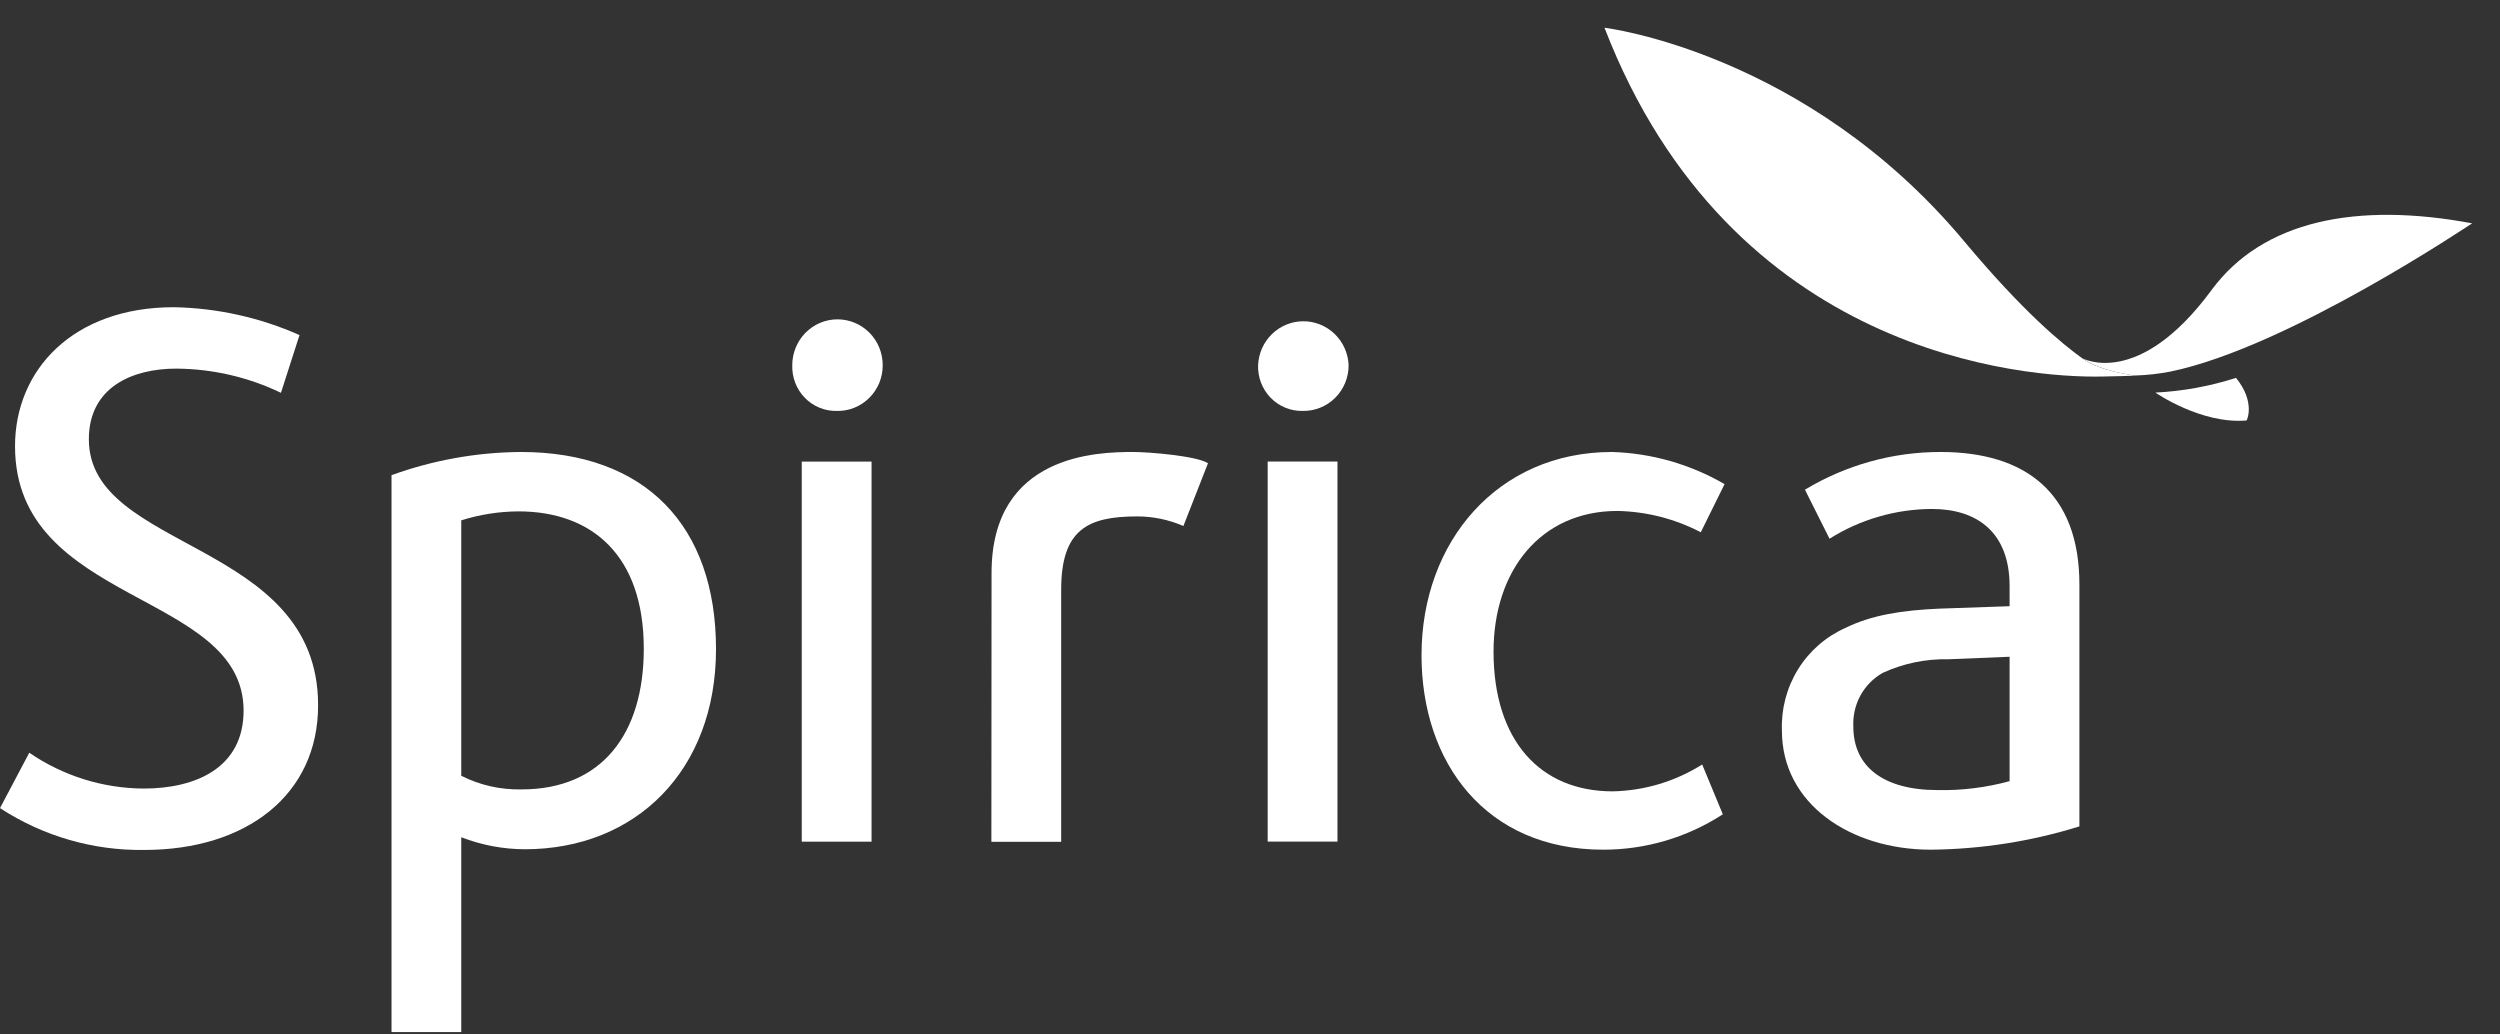 <svg xmlns="http://www.w3.org/2000/svg" width="87" height="36" viewBox="0 0 87 36" fill="none"><rect x="0" y="0" width="87" height="36" fill="#333333" stroke="none"/><path d="M13.625 16.536C15.069 16.013 16.59 15.74 18.124 15.729C22.459 15.729 24.917 18.298 24.917 22.59C24.917 26.812 22.127 29.554 18.262 29.554C17.506 29.551 16.757 29.41 16.052 29.136V35.916H13.625V16.536ZM18.151 27.471C20.941 27.471 22.404 25.543 22.404 22.577C22.404 19.306 20.581 17.796 18.041 17.796C17.366 17.8 16.696 17.905 16.052 18.108V26.997C16.703 27.326 17.424 27.488 18.151 27.471Z" fill="white"></path><path d="M27.571 12.707C27.571 12.284 27.737 11.879 28.032 11.58C28.327 11.281 28.727 11.113 29.145 11.113C29.562 11.113 29.962 11.281 30.258 11.58C30.553 11.879 30.718 12.284 30.718 12.707C30.72 12.919 30.679 13.129 30.599 13.325C30.518 13.521 30.4 13.698 30.25 13.847C30.101 13.995 29.924 14.112 29.729 14.19C29.535 14.268 29.326 14.306 29.117 14.3C28.911 14.305 28.706 14.266 28.515 14.187C28.323 14.108 28.15 13.99 28.006 13.841C27.861 13.692 27.748 13.514 27.673 13.319C27.598 13.124 27.564 12.916 27.571 12.707ZM27.901 16.063H30.33V29.289H27.901V16.063Z" fill="white"></path><path d="M34.506 19.939C34.506 15.791 38.223 15.729 39.433 15.729C39.984 15.729 41.65 15.866 42.038 16.121L41.182 18.305C40.676 18.086 40.131 17.972 39.581 17.971C37.85 17.971 36.929 18.426 36.929 20.525V29.295H34.5L34.506 19.939Z" fill="white"></path><path d="M43.782 12.706C43.8 12.295 43.974 11.907 44.267 11.623C44.561 11.338 44.951 11.18 45.357 11.18C45.763 11.18 46.154 11.338 46.447 11.623C46.741 11.907 46.914 12.295 46.932 12.706C46.933 12.918 46.892 13.128 46.811 13.324C46.731 13.52 46.612 13.697 46.462 13.846C46.313 13.995 46.136 14.111 45.941 14.189C45.746 14.267 45.538 14.305 45.328 14.3C45.122 14.304 44.917 14.265 44.725 14.186C44.534 14.107 44.361 13.989 44.216 13.84C44.072 13.691 43.959 13.513 43.884 13.318C43.809 13.123 43.775 12.915 43.782 12.706ZM44.115 16.062H46.544V29.288H44.115V16.062Z" fill="white"></path><path d="M6.048 10.691C2.54 10.691 0.523 12.874 0.523 15.528C0.523 21.067 8.477 20.562 8.477 24.729C8.477 26.715 6.821 27.442 4.998 27.442C3.579 27.434 2.194 27 1.019 26.195L0 28.122C1.497 29.099 3.245 29.605 5.025 29.578C8.557 29.578 11.07 27.676 11.07 24.542C11.07 18.784 3.092 19.202 3.092 15.288C3.092 13.47 4.61 12.828 6.131 12.828C7.392 12.835 8.637 13.122 9.777 13.67L10.423 11.661C9.042 11.048 7.555 10.719 6.048 10.691Z" fill="white"></path><path d="M56.095 15.729C52.12 15.729 49.469 18.847 49.469 22.802C49.469 26.544 51.704 29.569 55.791 29.569C57.266 29.571 58.711 29.144 59.954 28.338L59.236 26.604C58.299 27.195 57.221 27.518 56.117 27.539C53.604 27.539 51.975 25.777 51.975 22.674C51.975 19.867 53.604 17.781 56.286 17.781C57.296 17.801 58.289 18.054 59.187 18.523L60.015 16.848C58.819 16.154 57.473 15.77 56.095 15.729Z" fill="white"></path><path d="M72.363 21.617V20.341C72.363 17.154 70.488 15.729 67.532 15.729C65.87 15.727 64.239 16.181 62.812 17.041L63.667 18.747C64.738 18.075 65.971 17.717 67.23 17.712C68.801 17.712 69.934 18.523 69.934 20.397V21.096L67.507 21.18C66.18 21.236 65.13 21.405 64.222 21.851C63.54 22.153 62.965 22.656 62.57 23.295C62.176 23.934 61.981 24.678 62.011 25.431C62.011 27.976 64.4 29.569 67.19 29.569C68.944 29.553 70.687 29.28 72.363 28.759V21.62V21.617ZM65.518 23.416C66.237 23.086 67.02 22.924 67.809 22.942L69.934 22.855V27.184C69.12 27.407 68.279 27.512 67.436 27.495C65.515 27.495 64.496 26.66 64.496 25.287C64.477 24.91 64.563 24.535 64.743 24.204C64.924 23.874 65.192 23.601 65.518 23.416Z" fill="white"></path><path d="M74.287 13.069C74.222 13.084 73.532 13.094 73.172 13.103C70.45 13.162 60.239 12.364 55.836 0.965C55.836 0.965 62.854 1.807 68.356 8.4C70.404 10.848 71.743 11.952 72.467 12.473C73.098 12.925 74.167 13.041 74.287 13.069Z" fill="white"></path><path d="M75.528 12.931C75.122 13.01 74.71 13.056 74.296 13.068C74.296 13.068 73.092 12.931 72.477 12.472C72.477 12.472 74.42 13.545 76.96 10.096C78.746 7.669 82.013 7.021 86.031 7.772C86.019 7.772 79.639 12.088 75.528 12.931Z" fill="white"></path><path d="M77.813 13.15C76.903 13.442 75.961 13.614 75.008 13.662C75.008 13.662 76.6 14.769 78.18 14.632C78.192 14.629 78.497 13.989 77.813 13.15Z" fill="white"></path></svg>